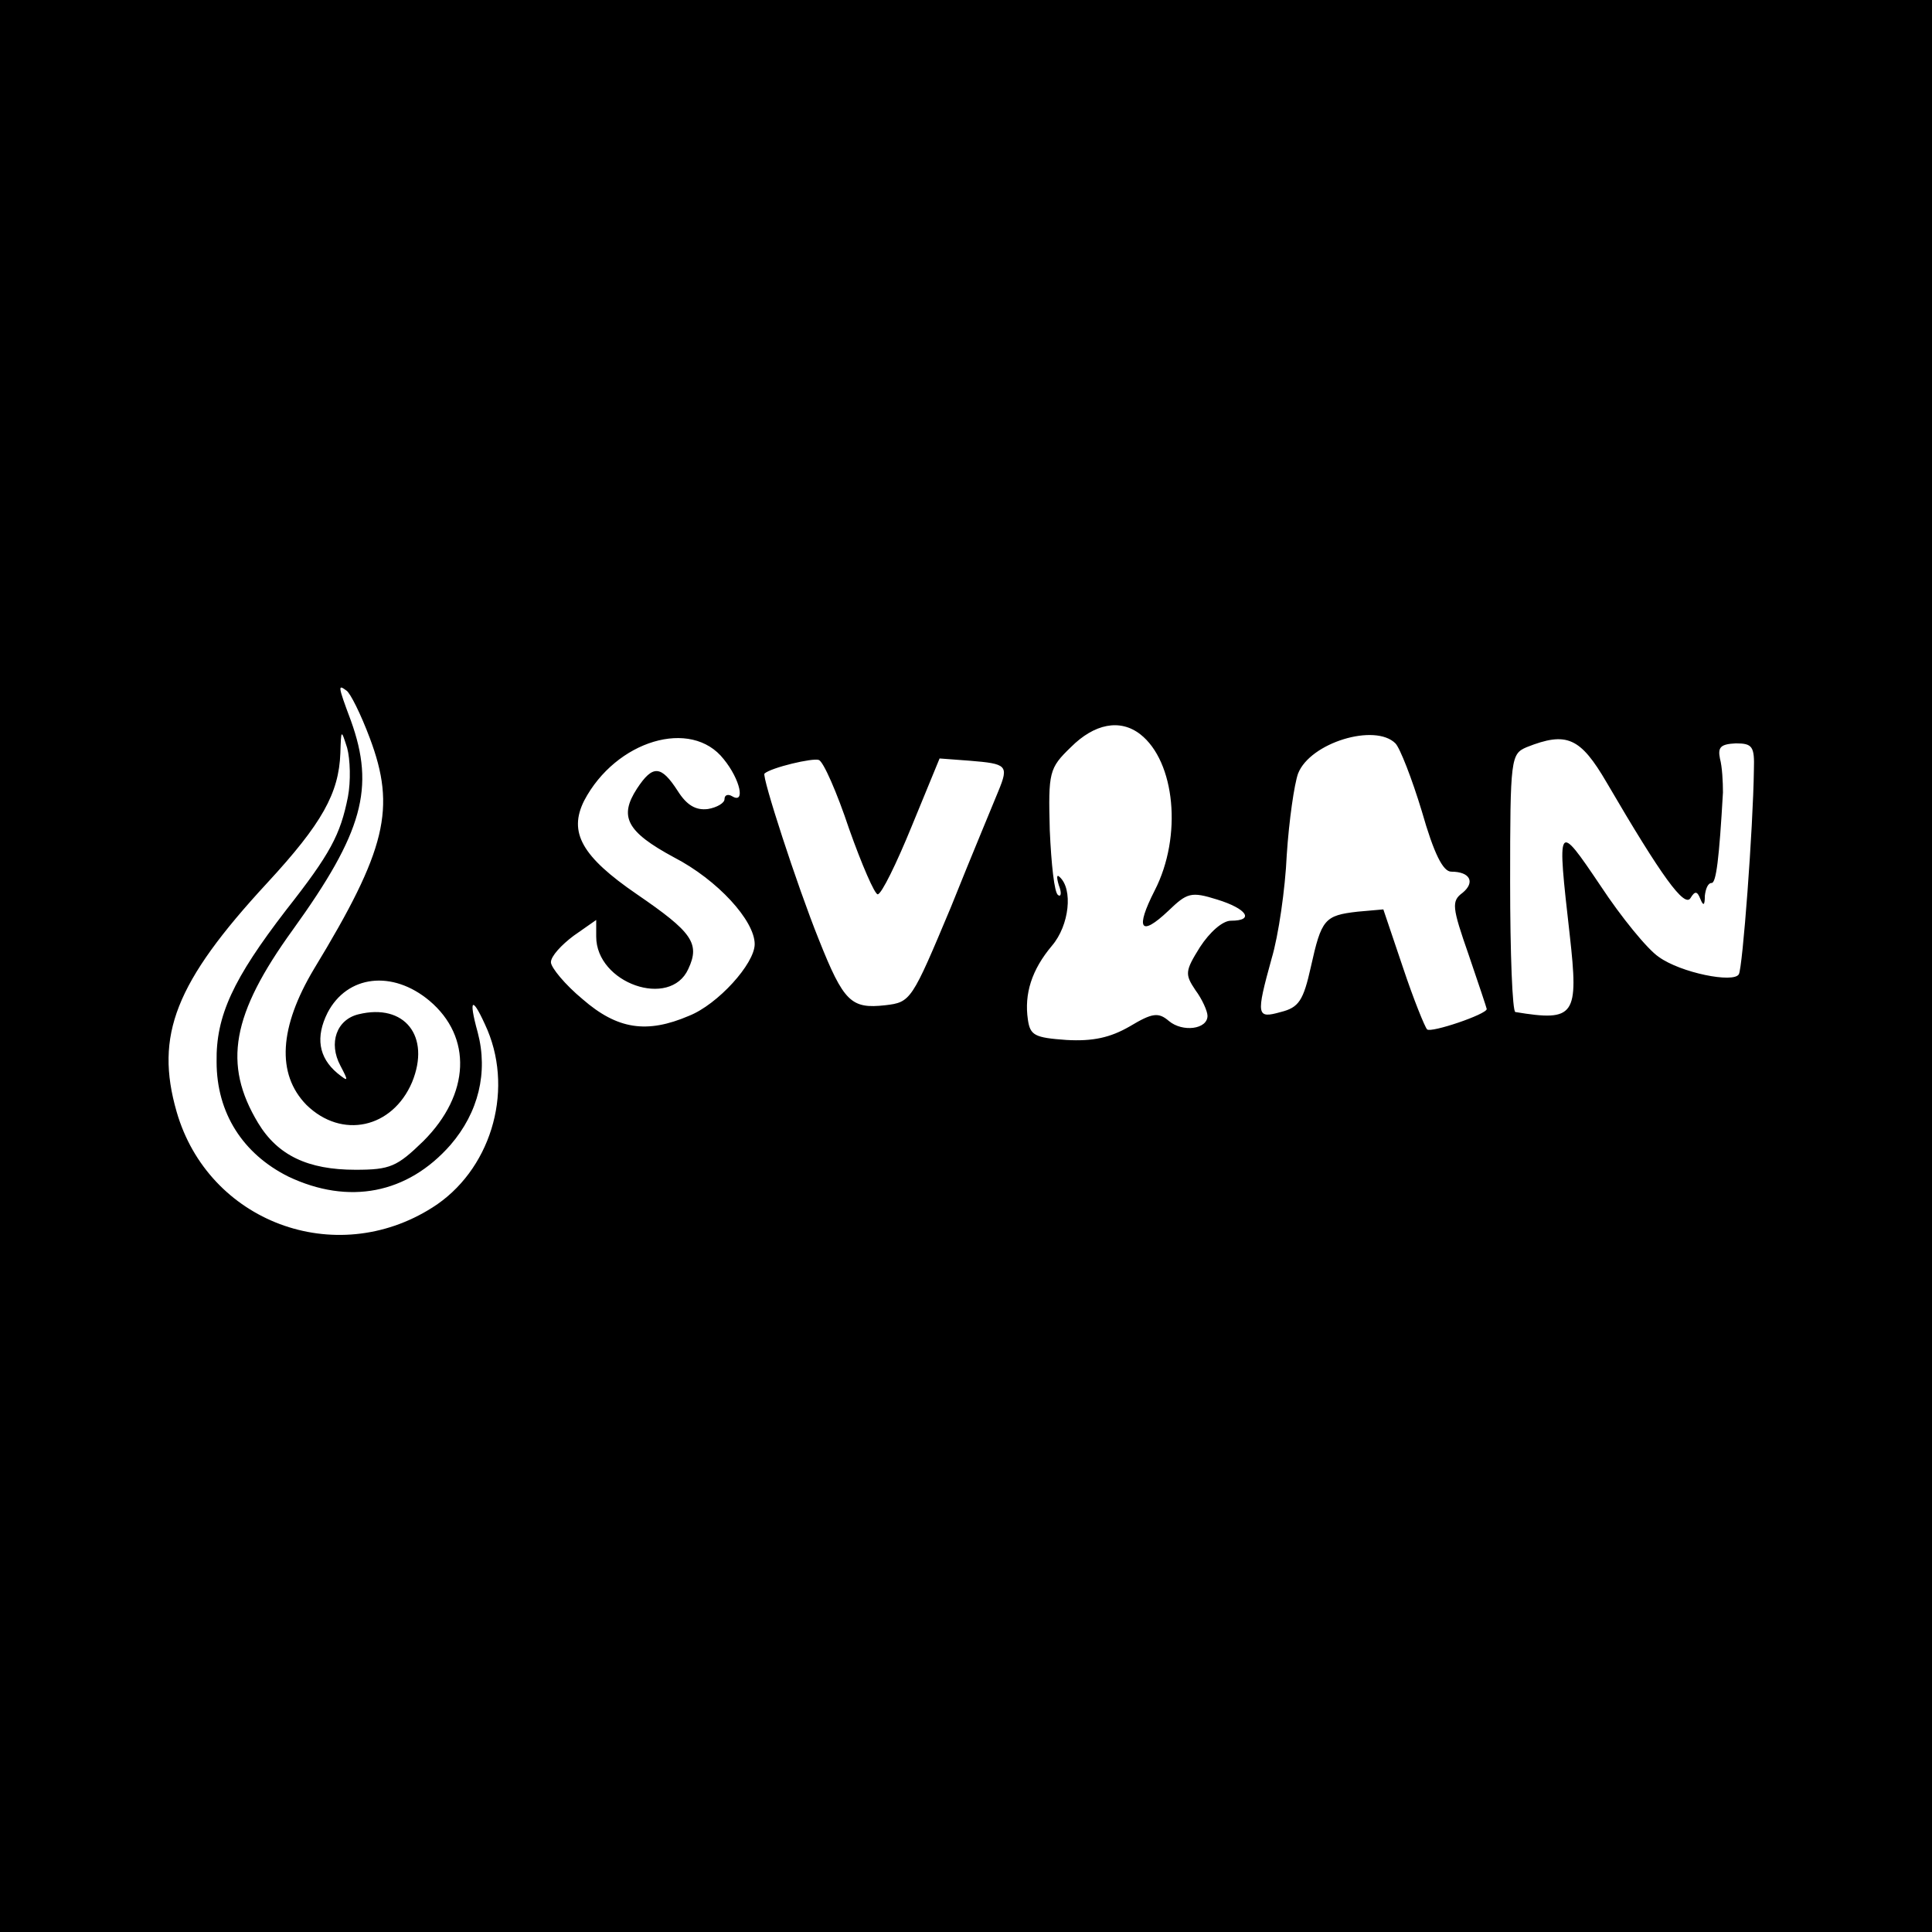 <?xml version="1.0" encoding="UTF-8" standalone="no"?> <svg xmlns="http://www.w3.org/2000/svg" version="1.0" width="256pt" height="256pt" viewBox="0 0 256 256" preserveAspectRatio="xMidYMid meet"><g transform="translate(0,256) scale(0.1,-0.1)" fill="#000000" stroke="none"><path d="M0 1280 l0 -1280 1280 0 1280 0 0 1280 0 1280 -1280 0 -1280 0 0 -1280z m490 302 c35 -93 22 -148 -74 -306 -46 -77 -50 -139 -10 -180 47 -46 114 -31 140 30 25 61 -10 105 -71 90 -29 -7 -40 -38 -24 -68 11 -21 11 -22 -4 -10 -25 21 -29 48 -13 80 26 50 86 57 135 16 57 -48 54 -124 -8 -186 -35 -34 -44 -38 -90 -38 -63 0 -103 19 -129 62 -47 78 -35 144 46 256 93 129 109 188 77 277 -18 48 -17 48 -6 40 5 -3 19 -31 31 -63z m1021 5 c46 -36 56 -135 19 -207 -26 -51 -19 -62 18 -27 25 24 30 26 65 15 39 -12 50 -28 18 -28 -11 0 -28 -15 -41 -35 -20 -32 -20 -36 -6 -57 9 -12 16 -28 16 -34 0 -18 -33 -22 -51 -7 -14 12 -22 11 -52 -7 -26 -15 -49 -20 -84 -18 -42 3 -48 6 -51 27 -5 34 5 66 32 98 23 27 28 75 10 91 -4 4 -4 -1 -1 -11 4 -10 3 -16 -1 -13 -5 3 -9 41 -11 86 -2 77 -1 82 28 110 31 31 65 38 92 17z m-1050 -83 c-10 -50 -23 -75 -82 -150 -70 -91 -93 -140 -92 -201 0 -68 35 -122 95 -152 80 -38 158 -23 215 42 37 43 50 96 36 149 -13 47 -7 49 13 3 35 -84 3 -187 -73 -235 -129 -82 -297 -19 -339 127 -29 101 -2 171 120 303 73 79 95 119 97 172 1 32 1 32 9 7 4 -15 5 -44 1 -65z m1388 71 c6 -6 22 -47 35 -90 16 -56 28 -80 39 -80 25 0 32 -14 15 -28 -15 -11 -14 -19 8 -82 13 -38 24 -71 24 -72 0 -7 -74 -32 -79 -27 -3 3 -18 40 -32 82 l-26 77 -34 -3 c-44 -5 -48 -10 -62 -73 -10 -45 -16 -54 -40 -60 -32 -9 -33 -5 -12 71 9 30 18 92 20 137 3 46 10 94 15 108 16 41 102 67 129 40z m-890 -21 c22 -27 29 -60 11 -49 -5 3 -10 2 -10 -4 0 -5 -10 -11 -22 -13 -16 -2 -28 5 -40 24 -22 34 -33 35 -54 3 -24 -37 -14 -57 49 -91 58 -30 107 -84 107 -115 0 -26 -49 -80 -87 -95 -56 -24 -95 -18 -141 22 -23 19 -42 42 -42 49 0 8 14 23 30 35 l30 21 0 -22 c0 -62 98 -96 122 -43 16 34 5 49 -68 99 -73 50 -91 82 -70 124 42 80 142 110 185 55z m1170 -31 c73 -125 103 -166 111 -153 6 10 9 9 13 -1 4 -10 6 -9 6 4 1 9 4 17 9 17 6 0 10 32 15 120 0 14 -1 34 -4 45 -3 15 1 19 21 20 22 0 25 -4 24 -35 -1 -77 -15 -264 -20 -271 -7 -12 -77 2 -106 23 -15 10 -50 53 -77 94 -58 86 -58 85 -41 -65 12 -107 7 -115 -72 -102 -4 0 -7 78 -7 172 0 165 1 170 22 179 53 21 71 13 106 -47z m-1004 -61 c17 -48 34 -87 38 -87 5 0 25 41 45 90 l37 90 40 -3 c49 -4 52 -6 38 -40 -6 -15 -35 -84 -63 -154 -52 -124 -53 -126 -87 -130 -45 -5 -55 4 -88 87 -29 72 -76 217 -72 220 9 8 64 21 72 18 6 -2 24 -43 40 -91z"></path></g></svg> 